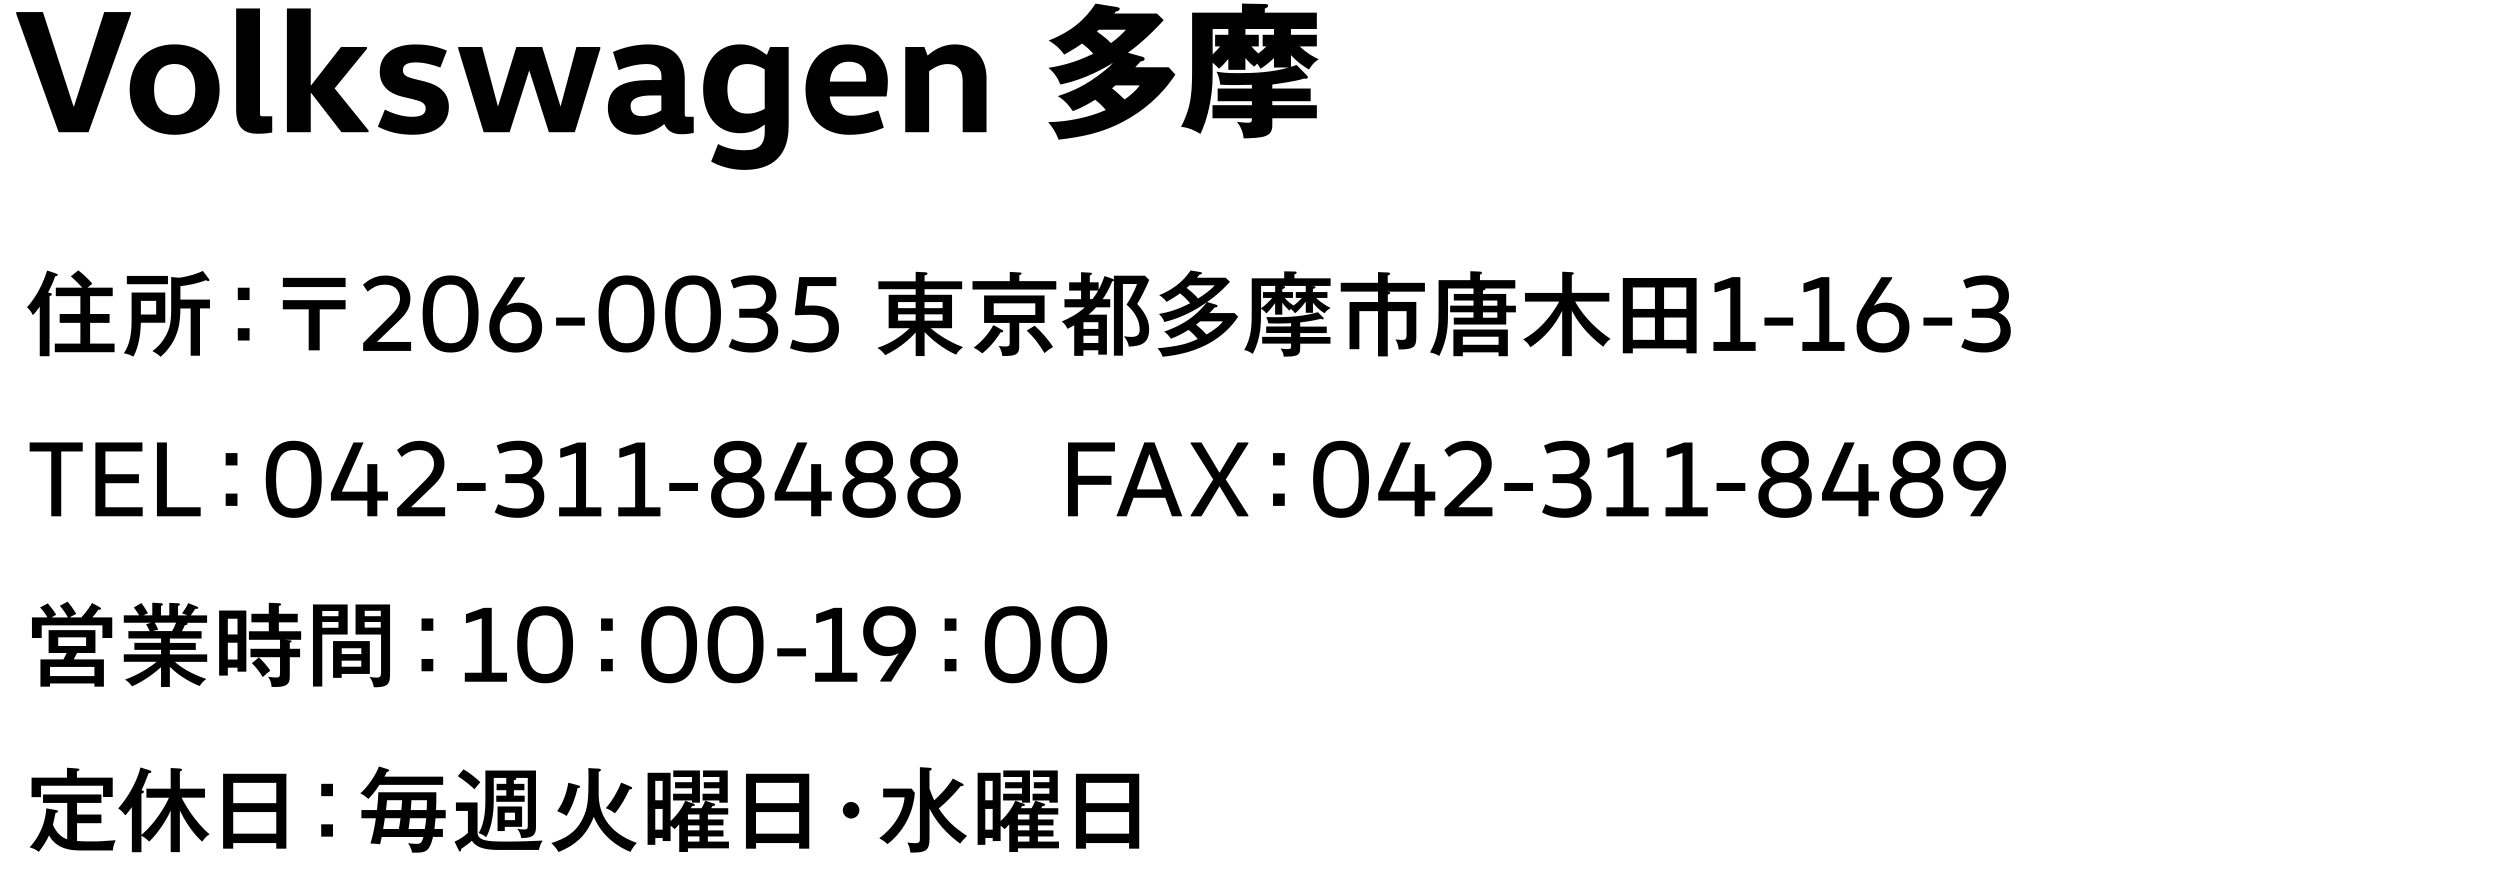 <?xml version="1.0" encoding="UTF-8"?>
<svg id="_レイヤー_1" data-name="レイヤー 1" xmlns="http://www.w3.org/2000/svg" viewBox="0 0 521.85 181.79">
  <defs>
    <style>
      .cls-1 {
        fill: none;
      }

      .cls-1, .cls-2 {
        stroke-width: 0px;
      }
    </style>
  </defs>
  <g>
    <path class="cls-2" d="M27.34,2.89l-8.86,24.71h-6.24L3.39,2.89v-.37h5.57l6.38,19.68h.11L21.76,2.52h5.57v.37Z"/>
    <path class="cls-2" d="M36.44,28.14c-6.09,0-9.37-4.28-9.37-9.44s3.28-9.44,9.37-9.44,9.41,4.28,9.41,9.44-3.21,9.44-9.41,9.44ZM36.44,24.04c2.62,0,4.32-1.77,4.32-5.34s-1.7-5.34-4.32-5.34-4.28,1.77-4.28,5.34,1.73,5.34,4.28,5.34Z"/>
    <path class="cls-2" d="M54.27,1.77v21.84c0,.55.04.66.59.66h1.96v3.39c-.77.15-1.88.26-2.95.26-3.39,0-4.58-1.66-4.58-5.2V1.77h4.98Z"/>
    <path class="cls-2" d="M64.87,19.38v8.22h-4.98V1.77h4.98v16.05h.07l6.24-8.01h5.42v.37l-6.75,8.27,7.08,8.78v.37h-5.65l-6.35-8.22h-.07Z"/>
    <path class="cls-2" d="M80.34,22.87c1.73.89,3.76,1.51,5.72,1.51s2.8-.59,2.8-1.73c0-1.07-.85-1.48-2.44-1.88l-2.32-.55c-2.47-.59-4.83-1.99-4.83-5.24,0-3.5,2.77-5.7,7.38-5.7,2.69,0,4.58.44,6.64,1.29l-1.37,3.53c-1.59-.59-3.39-1.07-5.13-1.07-1.88,0-2.69.55-2.69,1.62s.81,1.4,2.29,1.81l2.25.55c2.84.7,5.06,2.18,5.06,5.31,0,3.68-2.95,5.81-7.49,5.81-3.06,0-5.24-.62-7.34-1.69l1.48-3.57Z"/>
    <path class="cls-2" d="M125.3,10.18l-5.31,17.42h-5.42l-4.06-12.8h-.07l-4.06,12.8h-5.42l-5.31-17.42v-.37h4.98l3.28,12.33h.07l3.8-12.33h5.39l3.8,12.33h.07l3.28-12.33h4.98v.37Z"/>
    <path class="cls-2" d="M142.93,23.72c0,.55.04.66.59.66h1.29v3.38c-.78.15-1.51.26-2.58.26-1.92,0-2.92-.74-3.54-2.09h-.07c-1.18.99-3.54,2.21-5.72,2.21-3.99,0-6.01-2.35-6.01-5.59,0-3.95,2.51-5.83,8.78-5.83h2.4v-.81c0-2.21-1.96-2.54-3.03-2.54-1.96,0-4.17.51-5.9,1.29l-1.18-3.8c1.88-.85,4.58-1.59,7.34-1.59,5.13,0,7.64,2.62,7.64,7.19v7.26ZM136.17,19.92c-3.28,0-4.54.85-4.54,2.18,0,1.48.85,2.14,2.36,2.14,1.29,0,3.03-.48,4.06-1.22v-3.1h-1.88Z"/>
    <path class="cls-2" d="M164.61,26.45c0,5.99-3.36,9.02-9.19,9.02-2.92,0-5.24-.81-6.97-1.74l1.44-3.66c1.48.78,3.32,1.29,5.54,1.29,2.92,0,4.21-1.04,4.21-3.99v-1.33h-.07c-1.07.78-2.55,1.77-5.05,1.77-5.13,0-7.75-4.06-7.75-9.22s2.62-9.33,7.75-9.33c2.66,0,4.17,1.26,5.5,2.17h.07l.66-1.62h3.88v16.63ZM159.63,14.47c-1-.59-2.29-1.1-3.58-1.1-2.95,0-4.21,2.06-4.21,5.23s1.25,5.12,4.21,5.12c1.29,0,2.58-.44,3.58-.99v-8.25Z"/>
    <path class="cls-2" d="M173.21,20.13c.18,2.51,1.81,4.03,4.46,4.03,2.07,0,3.95-.48,5.68-1.11l1.14,3.58c-1.77.85-4.35,1.51-7.2,1.51-6.16,0-9.15-4.24-9.15-9.48s3.1-9.39,8.89-9.39,8.3,3.51,8.3,7.66c0,1.14-.15,2.57-.26,3.2h-11.88ZM180.78,17.04c.04-.18.04-.37.04-.55,0-1.99-.92-3.6-3.73-3.6-2.51,0-3.76,2.02-3.87,4.15h7.56Z"/>
    <path class="cls-2" d="M192.95,9.81l.66,1.75h.07c1.03-.92,2.88-2.29,5.68-2.29,4.17,0,6.57,2.84,6.57,7.12v11.21h-4.98v-10.69c0-2.32-1-3.54-3.17-3.54-1.7,0-3.06.92-3.84,1.5v12.73h-4.98V9.81h3.99Z"/>
    <path class="cls-2" d="M238.35,11.82c.24.06.57.15.57.45,0,.42-.45.51-.87.57-.54.63-.78.9-1.08,1.2h6.99l1.38,1.53c-2.76,4.23-6.6,7.59-11.07,9.93-4.71,2.43-8.88,3.12-13.29,3.66-.63-1.62-1.26-2.58-2.19-3.66,6.54-.15,10.98-2.07,12.03-2.55-.78-.93-1.47-1.53-2.19-2.13-2.64,1.62-3.96,2.1-4.71,2.37-.48-.75-1.44-2.13-3.12-3.12,2.88-.99,5.7-2.01,9.99-5.49.72-.57.96-.81,1.53-1.47-1.68,1.05-5.88,3.51-10.98,4.53-.54-1.38-1.26-2.43-2.49-3.48,2.04-.33,5.28-.93,9.36-2.94-.84-.9-1.11-1.2-2.34-2.13-1.02.75-2.46,1.59-3.72,2.31-.84-1.2-1.86-2.13-3.24-2.94,4.68-1.86,7.53-4.29,9.78-7.71l4.56.75c.12.03.48.09.48.36,0,.36-.57.51-.84.57-.12.15-.21.27-.3.39h8.91l1.41,1.38c-3.3,3.66-6.09,5.82-7.47,6.81l2.91.81ZM229.35,6.21c-.12.15-.27.27-.39.36,1.35.96,2.25,1.68,2.94,2.43,1.62-1.17,2.46-2.07,3.12-2.79h-5.67ZM232.84,17.82c-.21.21-.48.42-.72.6.24.18,1.47,1.2,2.61,2.34,1.2-.81,2.34-1.77,3.18-2.94h-5.07Z"/>
    <path class="cls-2" d="M259.97,14.58h-3.57v-2.28c-.9,1.08-1.02,1.2-1.95,2.04-.42-.45-.84-.84-1.32-1.26v.84c0,3,0,4.5-.51,7.41-.66,3.63-1.62,5.73-2.04,6.63-1.17-.72-2.67-1.41-4.05-1.47,2.31-4.53,2.31-7.44,2.31-13.17V2.64h10.41V.75l4.77.09c.6,0,.69.15.69.36,0,.27-.24.39-.69.6v.84h10.86v3.42h-5.4v1.2h5.4v2.43h-3.6c1.95,1.74,3,2.22,3.99,2.67-1.14.66-1.83,1.83-2.01,2.16-.69-.39-2.37-1.41-3.78-3.03v2.46c.42-.12.69-.21,1.17-.39l2.19,2.22c.09.09.15.24.15.33,0,.24-.15.33-.42.33-.09,0-.18,0-.33-.06-.81.27-1.89.6-6.66,1.26v.84h8.01v2.64h-8.01v.84h9.3v2.73h-9.3v1.5c0,2.49-2.04,2.58-5.97,2.7-.21-1.83-.9-2.76-1.41-3.45.78.09,1.77.18,2.25.18.81,0,.9-.27.87-.93h-8.22v-2.73h8.22v-.84h-7.14v-2.64h7.14v-.78c-1.26.03-2.55.06-3.63.06-1.41,0-1.95-.03-3-.09-.06-.93-.3-1.83-.75-2.7,1.11.15,1.95.3,4.41.3,3.6,0,7.2-.18,10.65-1.17h-3.06v-1.98c-1.08,1.05-2.07,1.74-2.79,2.22-.3-.48-.48-.75-.72-1.08-.15.18-.24.27-.6.66-.66-.51-1.17-.96-1.86-1.8v2.46ZM253.13,11.37c.81-.81.93-.96,1.56-1.68h-1.05v-2.43h2.76v-1.2h-3.27v5.31ZM261.23,9.69c.42.51.87.99,1.44,1.47.69-.54.96-.75,1.68-1.47h-.78v-2.43h2.37v-1.2h-5.97v1.2h2.79v2.43h-1.53Z"/>
  </g>
  <g>
    <path class="cls-2" d="M10.38,61.13c.31.08.44.12.44.33,0,.23-.21.27-.48.31v12.58h-2.04v-10.35c-.54.75-.94,1.31-1.44,1.79-.29-.61-.67-1.17-1.23-1.65.9-.96,2.88-3.44,4.21-7.66l1.96.65c.15.06.27.15.27.27,0,.15-.15.19-.56.29-.42,1.27-1,2.46-1.48,3.38l.35.08ZM23.53,60.05v1.77h-4.72v3.72h4.07v1.86h-4.07v4.32h5.11v1.8h-12.48v-1.8h5.34v-4.32h-4.32v-1.86h4.32v-3.72h-5.13v-1.77h5.53c-.75-.84-1.54-1.65-2.4-2.36l1.56-1.25c1.02.77,2.19,1.9,2.94,2.78-.35.27-.81.63-1.04.83h5.3Z"/>
    <path class="cls-2" d="M34.5,61.05v6.32h-5.09c-.06,1.31-.15,4.51-1.57,7.07-.69-.36-1.15-.54-1.98-.69,1.32-1.98,1.61-4.28,1.61-6.95v-5.74h7.03ZM35.06,57.6v1.73h-8.58v-1.73h8.58ZM29.41,62.8v2.86h3.19v-2.86h-3.19ZM41.74,74.26h-1.94v-9.87h-2.15c0,2.13-.04,6.55-4.13,10.1-.61-.59-.67-.61-1.71-1.21,1.23-.85,2.19-2.02,2.88-3.34.65-1.23,1.04-2.59,1.04-5.17v-6.95l1.52.15c.73,0,3.38-.56,5.09-1.42l1.29,1.71c.04.06.08.15.08.23,0,.12-.08.19-.21.19-.15,0-.33-.1-.5-.19-1.8.69-3.49,1.02-5.34,1.25v2.8h6.18v1.84h-2.09v9.87Z"/>
    <path class="cls-2" d="M52.1,62.63h-2.46v-2.57h2.46v2.57ZM52.1,71.08h-2.46v-2.57h2.46v2.57Z"/>
    <path class="cls-2" d="M72.14,58v1.92h-13.09v-1.92h13.09ZM72.14,62.65v1.92h-5.4v8.56h-2.3v-8.56h-5.4v-1.92h13.09Z"/>
    <path class="cls-2" d="M78.72,71.37h7.09v1.88h-10.01v-1.65l5.71-5.69c.26-.26.5-.52.75-.78.24-.26.45-.54.63-.83.18-.29.33-.59.44-.92.11-.33.17-.68.17-1.05,0-.82-.27-1.5-.8-2.06-.54-.56-1.29-.84-2.25-.84-.89,0-1.62.14-2.17.42-.56.28-1.07.62-1.54,1.03l-.97-1.45c.23-.2.49-.41.79-.63.3-.23.64-.43,1.02-.62.38-.19.8-.35,1.28-.48.48-.13,1.01-.19,1.6-.19.74,0,1.43.12,2.06.35.63.23,1.19.56,1.65.97.47.42.83.92,1.1,1.52s.4,1.26.4,1.98c0,.5-.06.96-.18,1.38-.12.42-.29.82-.51,1.19-.22.37-.48.73-.77,1.07-.29.34-.62.68-.99,1.03l-4.49,4.33v.05Z"/>
    <path class="cls-2" d="M99.9,65.54c0,1.24-.11,2.35-.33,3.34-.22.99-.56,1.83-1.03,2.53-.47.7-1.07,1.23-1.8,1.61-.73.38-1.62.57-2.66.57s-1.93-.19-2.67-.57c-.74-.38-1.35-.91-1.82-1.61-.48-.69-.82-1.54-1.04-2.53-.22-.99-.33-2.1-.33-3.34s.11-2.35.33-3.34c.22-.99.57-1.83,1.04-2.53.48-.7,1.08-1.23,1.82-1.61.74-.38,1.63-.57,2.67-.57s1.93.19,2.66.57c.73.38,1.33.91,1.8,1.61.47.69.81,1.54,1.03,2.53s.33,2.1.33,3.34ZM90.36,65.54c0,.95.06,1.81.18,2.57.12.76.32,1.4.61,1.92.29.52.67.92,1.14,1.2.48.28,1.07.42,1.78.42s1.3-.14,1.77-.42c.47-.28.85-.68,1.13-1.2.29-.52.49-1.16.6-1.92.11-.76.17-1.62.17-2.57s-.06-1.81-.17-2.57-.31-1.4-.6-1.93c-.29-.52-.67-.92-1.13-1.2-.47-.28-1.06-.42-1.77-.42s-1.3.14-1.78.42-.86.68-1.14,1.2c-.29.52-.49,1.16-.61,1.93s-.18,1.62-.18,2.57Z"/>
    <path class="cls-2" d="M109.58,58.07l-3.81,5.69.04.05c.21-.17.54-.31.97-.44.44-.13.91-.19,1.4-.19.74,0,1.42.12,2.03.37.61.25,1.14.6,1.57,1.04.44.45.78.99,1.02,1.62.24.63.36,1.34.36,2.11s-.12,1.43-.37,2.07c-.25.64-.61,1.2-1.08,1.68-.47.48-1.04.85-1.72,1.12-.68.27-1.46.41-2.33.41s-1.68-.14-2.36-.41c-.68-.27-1.26-.65-1.73-1.12s-.83-1.03-1.08-1.68c-.24-.64-.36-1.33-.36-2.07s.11-1.45.34-2.16.53-1.38.91-1.98l3.94-6.32h2.24v.23ZM111.03,68.31c0-1.04-.31-1.84-.92-2.39-.61-.55-1.42-.83-2.43-.83s-1.87.28-2.47.83c-.6.55-.91,1.35-.91,2.39s.3,1.82.91,2.44c.6.61,1.43.92,2.47.92s1.82-.31,2.43-.92.92-1.42.92-2.44Z"/>
    <path class="cls-2" d="M116.08,67.97v-1.68h6v1.68h-6Z"/>
    <path class="cls-2" d="M136.62,65.54c0,1.24-.11,2.35-.33,3.34-.22.99-.56,1.83-1.03,2.53-.47.7-1.07,1.23-1.8,1.61-.73.38-1.62.57-2.66.57s-1.93-.19-2.67-.57c-.74-.38-1.35-.91-1.82-1.61-.48-.69-.82-1.54-1.04-2.53-.22-.99-.33-2.1-.33-3.34s.11-2.35.33-3.34c.22-.99.57-1.83,1.04-2.53.48-.7,1.08-1.23,1.82-1.61.74-.38,1.63-.57,2.67-.57s1.93.19,2.66.57c.73.38,1.33.91,1.8,1.61.47.69.81,1.54,1.03,2.53s.33,2.1.33,3.34ZM127.08,65.54c0,.95.06,1.81.18,2.57.12.76.32,1.4.61,1.92.29.52.67.92,1.14,1.2.48.28,1.07.42,1.78.42s1.3-.14,1.77-.42c.47-.28.85-.68,1.13-1.2.29-.52.49-1.16.6-1.92.11-.76.17-1.62.17-2.57s-.06-1.81-.17-2.57-.31-1.4-.6-1.93c-.29-.52-.67-.92-1.13-1.2-.47-.28-1.06-.42-1.77-.42s-1.3.14-1.78.42-.86.68-1.14,1.2c-.29.52-.49,1.16-.61,1.93s-.18,1.62-.18,2.57Z"/>
    <path class="cls-2" d="M150.5,65.54c0,1.24-.11,2.35-.33,3.34-.22.99-.56,1.83-1.03,2.53-.47.7-1.07,1.23-1.8,1.61-.73.38-1.62.57-2.66.57s-1.93-.19-2.67-.57c-.74-.38-1.35-.91-1.82-1.61-.48-.69-.82-1.54-1.04-2.53-.22-.99-.33-2.1-.33-3.34s.11-2.35.33-3.34c.22-.99.57-1.83,1.04-2.53.48-.7,1.08-1.23,1.82-1.61.74-.38,1.63-.57,2.67-.57s1.93.19,2.66.57c.73.38,1.33.91,1.8,1.61.47.69.81,1.54,1.03,2.53s.33,2.1.33,3.34ZM140.96,65.54c0,.95.06,1.81.18,2.57.12.76.32,1.4.61,1.92.29.52.67.92,1.14,1.2.48.28,1.07.42,1.78.42s1.3-.14,1.77-.42c.47-.28.85-.68,1.13-1.2.29-.52.49-1.16.6-1.92.11-.76.17-1.62.17-2.57s-.06-1.81-.17-2.57-.31-1.4-.6-1.93c-.29-.52-.67-.92-1.13-1.2-.47-.28-1.06-.42-1.77-.42s-1.3.14-1.78.42-.86.68-1.14,1.2c-.29.52-.49,1.16-.61,1.93s-.18,1.62-.18,2.57Z"/>
    <path class="cls-2" d="M154.3,64.46h2.74c1.01,0,1.74-.25,2.19-.74.45-.49.67-1.08.67-1.78s-.24-1.29-.71-1.78c-.48-.49-1.19-.74-2.14-.74-.71,0-1.38.07-2,.2s-1.26.33-1.91.59l-.63-1.7c.29-.15.62-.29.99-.42.37-.13.75-.24,1.14-.33s.8-.16,1.21-.2c.42-.04.83-.07,1.24-.07,1.6,0,2.83.39,3.69,1.17.86.78,1.29,1.82,1.29,3.14,0,.42-.06.82-.19,1.19-.13.37-.29.7-.5,1s-.43.55-.69.77-.51.38-.77.49v.04c.74.29,1.35.76,1.82,1.42s.71,1.46.71,2.41c0,.68-.14,1.29-.41,1.83-.27.54-.65,1.01-1.14,1.41-.49.39-1.08.69-1.76.91-.68.21-1.42.32-2.22.32-1,0-1.91-.11-2.73-.32-.82-.21-1.52-.49-2.1-.84l.72-1.7c.66.33,1.33.57,1.98.71s1.36.21,2.1.21c.47,0,.91-.06,1.31-.17.41-.11.77-.28,1.08-.51s.55-.51.74-.84c.18-.33.27-.72.27-1.16,0-.36-.05-.71-.16-1.03-.11-.32-.29-.61-.55-.85-.26-.24-.61-.43-1.04-.57-.43-.14-.97-.2-1.62-.2h-2.61v-1.88Z"/>
    <path class="cls-2" d="M165.89,65.57l.95-7.73h7.73v1.88h-6.05l-.52,4.1c.21-.01.46-.03.74-.03.28,0,.56-.01.85-.01.82,0,1.57.09,2.25.27.69.18,1.27.46,1.76.85.48.39.86.88,1.13,1.48.27.6.41,1.33.41,2.17s-.15,1.56-.44,2.19c-.29.63-.7,1.15-1.22,1.57-.52.42-1.15.74-1.89.95-.74.21-1.55.32-2.42.32-.33,0-.69-.03-1.08-.08-.38-.05-.77-.12-1.16-.2-.38-.08-.75-.18-1.1-.28s-.66-.22-.93-.34l.54-1.81c1.22.53,2.46.79,3.71.79.57,0,1.1-.06,1.58-.17.48-.11.88-.29,1.21-.54s.59-.57.77-.96c.18-.39.27-.87.27-1.43,0-.94-.28-1.65-.85-2.13s-1.51-.72-2.82-.72c-.48,0-1.03.01-1.63.03-.6.02-1.13.05-1.59.08l-.2-.25Z"/>
    <path class="cls-2" d="M192.98,74.32h-1.84v-4.92c-2.21,2.4-4.38,3.76-6.37,4.74-.54-.71-.83-1.02-1.65-1.52,2.53-.81,4.84-2.25,6.76-4.11h-4.38v-6.97h5.64v-1.17h-7.79v-1.65h7.79v-1.98l2,.1c.19,0,.46.06.46.27,0,.25-.35.33-.61.38v1.23h7.85v1.65h-7.85v1.17h5.74v6.97h-4.47c.92.77,3.36,2.71,6.76,3.94-.75.65-1.15,1.02-1.44,1.59-1.55-.69-4.01-2.07-6.58-4.72v4.99ZM191.13,63.05h-3.67v1.27h3.67v-1.27ZM191.13,65.62h-3.67v1.31h3.67v-1.31ZM192.98,64.32h3.78v-1.27h-3.78v1.27ZM192.98,66.93h3.78v-1.31h-3.78v1.31Z"/>
    <path class="cls-2" d="M210.77,56.75l2.11.13c.12,0,.37.04.37.19,0,.21-.19.27-.48.35v1.27h7.72v1.74h-17.49v-1.74h7.78v-1.94ZM209.19,68.85c.12.06.23.19.23.29,0,.23-.23.23-.54.21-.38.61-1.63,2.65-3.84,4.42-.73-.59-1.02-.83-1.79-1.17,1.77-1.42,3.01-2.77,4.11-4.74l1.82,1ZM212.76,72.15c0,1.51-.25,2.28-3.55,2.15-.04-.52-.23-1.3-.73-2.09.52.08.94.12,1.42.12.69,0,.86-.19.86-.69v-4.23h-5.34v-5.74h12.63v5.74h-5.3v4.75ZM207.43,63.32v2.44h8.68v-2.44h-8.68ZM215.97,67.98c1.27,1.11,2.98,3.04,3.84,4.46-.81.48-1,.61-1.79,1.27-.86-1.52-2.27-3.42-3.72-4.69l1.67-1.04Z"/>
    <path class="cls-2" d="M232.52,58.6c-.1.08-.21.1-.35.12-.69,1.71-1.36,2.79-2,3.73h1.59v1.71h-2.96c-.44.52-1,1.04-1.56,1.52h3.82v8.35h-1.8v-.92h-3.11v1.17h-1.92v-6.39c-.73.42-1.04.58-1.4.75-.36-.73-.56-1.04-1.21-1.52,1.88-.81,3.32-1.61,4.82-2.96h-4.24v-1.71h3.46v-1.79h-2.48v-1.73h2.48v-2.11l1.92.1c.15,0,.35.04.35.21,0,.19-.21.29-.44.37v1.44h1.84v1.53c.33-.59.71-1.36,1.23-2.84l1.63.56c.1.04.29.12.33.21v-.85h6.45l.92.88c-.35.92-1.78,3.92-2.51,5.01,1.94,2.15,2.49,3.74,2.49,5.3,0,2.86-1.55,3.51-4.22,3.61-.19-.96-.48-1.42-1.06-2.17.33.06.84.15,1.5.15,1.29,0,1.81-.42,1.81-1.52,0-2.02-1.12-3.82-2.75-5.21.42-.65,1.48-2.3,2.19-4.32h-2.94v14.96h-1.88v-15.65ZM229.27,68.66v-1.4h-3.11v1.4h3.11ZM229.27,71.6v-1.52h-3.11v1.52h3.11ZM227.51,60.65v1.79h.52c.65-.81.96-1.36,1.19-1.79h-1.71Z"/>
    <path class="cls-2" d="M253.68,70.88c-3.88,2.57-7.99,3.28-11,3.59-.23-.69-.48-1.11-1.06-1.77,4.57-.44,6.18-.92,8.41-1.94-.52-.61-1.11-1.25-1.94-1.9-1.4.88-2.55,1.44-3.67,1.84-.33-.5-.88-1.11-1.4-1.48,5.36-1.84,7.68-4.59,8.93-6.16-2.23,1.59-5.24,3.26-8.93,4.17-.17-.59-.37-.94-1.09-1.69,1.94-.35,3.9-.9,6.49-2.25-.81-.94-1.34-1.46-2.13-2.05-.92.69-1.59,1.09-2.78,1.77-.21-.27-.63-.83-1.54-1.4,4.01-1.61,5.74-3.97,6.55-5.15l2.02.33c.17.02.38.1.38.23,0,.15-.33.27-.58.35-.12.17-.31.36-.5.61h6.01l.88.84c-.25.29-1.96,2.27-4.76,4.22l1.8.54c.08.02.38.12.38.29,0,.25-.27.27-.58.29-.27.31-.58.65-1.13,1.19h5.24l.77.75c-1.23,1.92-2.9,3.51-4.78,4.78ZM248.31,59.56c-.21.19-.37.33-.62.54.73.56,1.79,1.46,2.4,2.21,1.33-.85,2.61-1.75,3.46-2.75h-5.24ZM250.53,67.08c-.46.38-.65.52-.86.69.77.63,1.52,1.31,2.17,2.05.56-.33,2.59-1.5,3.44-2.75h-4.74Z"/>
    <path class="cls-2" d="M276.49,65.39c-1.29-.79-2.02-1.67-2.42-2.19v2.09h-1.5v-2.34c-.9,1.29-1.84,2.11-2.23,2.44-.38-.44-.42-.5-.88-.92-.15.17-.19.21-.33.37-.69-.67-1.08-1.09-1.46-1.67v2.52h-1.5v-2.42c-.21.29-.88,1.29-1.81,2.15-.21-.25-.5-.58-1.13-.98v.44c0,2.78,0,5.61-1.71,9-1.02-.69-1.46-.75-1.79-.79,1.56-2.9,1.56-4.95,1.56-8.6v-6.39h6.78v-1.46l2.15.04c.29,0,.44.06.44.23,0,.15-.13.25-.46.36v.83h7.55v1.59h-4.07l.52.04c.31.02.4.12.4.23,0,.23-.31.29-.54.31v.69h3.03v1.23h-2.36c.23.23,1.21,1.19,3.05,2.11-.56.27-.94.62-1.31,1.1ZM266.18,59.69h-2.94v4.67c1.06-.77,1.82-1.59,2.32-2.17h-1.92v-1.23h2.54v-1.27ZM271.4,71.71v1.04c0,1.63-1.04,1.67-3.42,1.71-.1-.88-.46-1.38-.69-1.71.83.12,1.33.12,1.46.12.73,0,.75-.17.75-.75v-.4h-6.03v-1.4h6.03v-.81h-5.2v-1.36h5.2v-.69c-.48.02-1.48.08-2.84.08-.86,0-1.42-.02-1.92-.04-.04-.42-.23-.96-.42-1.32.5.02,1.15.04,1.96.04,2.9,0,6.09-.21,8.81-1.06l1.09,1.08c.08.08.12.19.12.27,0,.1-.12.17-.21.17-.08,0-.21-.06-.37-.13-1.54.36-2.53.54-4.32.75v.87h5.55v1.36h-5.55v.81h6.32v1.4h-6.32ZM272.57,59.69h-4.93c.54.06.61.08.61.27,0,.23-.38.33-.58.37v.63h2.23v1.23h-1.73c.52.6,1.19,1.17,1.86,1.59.75-.58.94-.73,1.73-1.59h-1.27v-1.23h2.07v-1.27Z"/>
    <path class="cls-2" d="M288.62,60.84l1.11.06c.19.02.44.04.44.25,0,.23-.31.31-.48.35v1.52h5.95v7.28c0,2.05-.4,2.67-3.67,2.65-.13-1.04-.35-1.5-.67-2.11.71.12,1.25.12,1.29.12.77,0,1.02-.13,1.02-1.09v-4.93h-3.92v9.45h-2.04v-9.45h-3.9v7.95h-2.05v-9.85h5.95v-2.17h-7.78v-1.84h7.78v-2.23l2.07.08c.19,0,.44.06.44.27,0,.23-.31.31-.48.35v1.54h7.76v1.84h-8.83Z"/>
    <path class="cls-2" d="M309.55,61.36h4.86v2.46h2.02v1.38h-2.02v2.55h-10.94v-1.44h4.11v-1.12h-4.88v-1.38h4.88v-1.08h-4.11v-1.38h4.11v-1.13h-5.32v4.93c0,2.44,0,5.55-1.84,9.16-.73-.46-1.08-.54-1.92-.73,1.79-3.26,1.79-5.51,1.79-8.74v-6.37h6.62v-1.86l1.9.08c.33.02.54.04.54.25s-.29.34-.42.4v1.13h7.37v1.75h-6.26s.04.06.04.1c0,.23-.38.29-.52.31v.73ZM305.36,73.55v.81h-1.98v-5.58h11.37v5.58h-1.94v-.81h-7.45ZM312.81,71.98v-1.69h-7.45v1.69h7.45ZM309.55,63.82h3v-1.08h-3v1.08ZM309.55,66.32h3v-1.12h-3v1.12Z"/>
    <path class="cls-2" d="M328.09,74.34h-2v-9.45c-1.5,3.09-3.78,5.72-6.64,7.6-.42-.75-.79-1.13-1.52-1.65,3.11-1.59,5.82-4.7,7.55-7.89h-7.16v-1.8h7.78v-4.43l1.96.1c.27.02.46.08.46.27,0,.12-.19.23-.42.33v3.72h7.83v1.8h-7.14c1.94,3.53,5.03,6.24,7.41,7.81-.59.37-.83.65-1.55,1.63-3.76-2.92-5.53-5.55-6.55-7.55v9.49Z"/>
    <path class="cls-2" d="M340.84,72.73v1.02h-2.09v-15.72h15.4v15.72h-2.13v-1.02h-11.17ZM345.45,64.49v-4.49h-4.61v4.49h4.61ZM345.45,70.94v-4.67h-4.61v4.67h4.61ZM352.01,64.49v-4.49h-4.65v4.49h4.65ZM347.37,66.28v4.67h4.65v-4.67h-4.65Z"/>
    <path class="cls-2" d="M357.89,60.99v-1.83l3.67-1.31h1.72v13.53h3.19v1.88h-8.81v-1.88h3.53v-11.33h-.04l-2.97.95h-.29Z"/>
    <path class="cls-2" d="M368.31,67.97v-1.68h6v1.68h-6Z"/>
    <path class="cls-2" d="M376.46,60.99v-1.83l3.67-1.31h1.72v13.53h3.19v1.88h-8.81v-1.88h3.53v-11.33h-.04l-2.97.95h-.29Z"/>
    <path class="cls-2" d="M395,58.07l-3.81,5.69.04.05c.21-.17.54-.31.97-.44.44-.13.91-.19,1.4-.19.74,0,1.42.12,2.03.37.61.25,1.14.6,1.57,1.04.44.45.78.99,1.02,1.62.24.63.36,1.34.36,2.11s-.12,1.43-.37,2.07c-.25.64-.61,1.2-1.08,1.68-.47.48-1.04.85-1.72,1.12-.68.27-1.46.41-2.33.41s-1.68-.14-2.36-.41c-.68-.27-1.26-.65-1.73-1.12s-.83-1.03-1.08-1.68c-.24-.64-.36-1.33-.36-2.07s.11-1.45.34-2.16.53-1.38.91-1.98l3.94-6.32h2.24v.23ZM396.45,68.31c0-1.04-.31-1.84-.92-2.39-.61-.55-1.42-.83-2.43-.83s-1.87.28-2.47.83c-.6.55-.91,1.35-.91,2.39s.3,1.82.91,2.44c.6.61,1.43.92,2.47.92s1.82-.31,2.43-.92.92-1.42.92-2.44Z"/>
    <path class="cls-2" d="M401.5,67.97v-1.68h6v1.68h-6Z"/>
    <path class="cls-2" d="M411.59,64.46h2.74c1.01,0,1.74-.25,2.19-.74.45-.49.67-1.08.67-1.78s-.24-1.29-.71-1.78c-.48-.49-1.19-.74-2.14-.74-.71,0-1.38.07-2,.2s-1.26.33-1.91.59l-.63-1.7c.29-.15.62-.29.99-.42.37-.13.75-.24,1.14-.33s.8-.16,1.21-.2c.42-.04.83-.07,1.24-.07,1.6,0,2.83.39,3.69,1.17.86.78,1.29,1.82,1.29,3.14,0,.42-.06.82-.19,1.19-.13.37-.29.7-.5,1s-.43.55-.69.77-.51.38-.77.49v.04c.74.29,1.35.76,1.82,1.42s.71,1.46.71,2.41c0,.68-.14,1.29-.41,1.83-.27.54-.65,1.01-1.14,1.41-.49.39-1.08.69-1.76.91-.68.21-1.42.32-2.22.32-1,0-1.91-.11-2.73-.32-.82-.21-1.52-.49-2.1-.84l.72-1.7c.66.33,1.33.57,1.98.71s1.36.21,2.1.21c.47,0,.91-.06,1.31-.17.41-.11.77-.28,1.08-.51s.55-.51.74-.84c.18-.33.27-.72.27-1.16,0-.36-.05-.71-.16-1.03-.11-.32-.29-.61-.55-.85-.26-.24-.61-.43-1.04-.57-.43-.14-.97-.2-1.62-.2h-2.61v-1.88Z"/>
    <path class="cls-2" d="M17.27,92.36v1.88h-4.49v13.53h-2.08v-13.53h-4.51v-1.88h11.08Z"/>
    <path class="cls-2" d="M29.73,92.36v1.88h-7.73v4.74h7v1.88h-7v5.03h7.79v1.88h-9.88v-15.41h9.81Z"/>
    <path class="cls-2" d="M34.84,92.36v13.53h7.05v1.88h-9.13v-15.41h2.08Z"/>
    <path class="cls-2" d="M49.57,97.15h-2.46v-2.57h2.46v2.57ZM49.57,105.6h-2.46v-2.57h2.46v2.57Z"/>
    <path class="cls-2" d="M67.16,100.06c0,1.24-.11,2.35-.33,3.34-.22.99-.56,1.83-1.03,2.53-.47.7-1.07,1.23-1.8,1.61-.73.38-1.62.57-2.66.57s-1.93-.19-2.67-.57c-.74-.38-1.35-.91-1.82-1.61-.48-.69-.82-1.54-1.04-2.53-.22-.99-.33-2.1-.33-3.34s.11-2.35.33-3.34c.22-.99.57-1.83,1.04-2.53.48-.7,1.08-1.23,1.82-1.61.74-.38,1.63-.57,2.67-.57s1.93.19,2.66.57c.73.38,1.33.91,1.8,1.61.47.69.81,1.54,1.03,2.53s.33,2.1.33,3.34ZM57.62,100.06c0,.95.06,1.81.18,2.57.12.76.32,1.4.61,1.92.29.52.67.92,1.14,1.2.48.28,1.07.42,1.78.42s1.3-.14,1.77-.42c.47-.28.85-.68,1.13-1.2.29-.52.49-1.16.6-1.92.11-.76.17-1.62.17-2.57s-.06-1.81-.17-2.57-.31-1.4-.6-1.93c-.29-.52-.67-.92-1.13-1.2-.47-.28-1.06-.42-1.77-.42s-1.3.14-1.78.42-.86.68-1.14,1.2c-.29.52-.49,1.16-.61,1.93s-.18,1.62-.18,2.57Z"/>
    <path class="cls-2" d="M76.68,96.89h2.08v5.73h2.22v1.88h-2.22v3.26h-2.08v-3.26h-7.61v-1.58l4.71-10.56h2.11l-4.51,10.22v.05h5.3v-5.73Z"/>
    <path class="cls-2" d="M85.82,105.88h7.09v1.88h-10.01v-1.65l5.71-5.69c.26-.26.5-.52.75-.78.24-.26.45-.54.63-.83.18-.29.33-.59.44-.92.11-.33.17-.68.17-1.05,0-.82-.27-1.5-.8-2.06-.54-.56-1.29-.84-2.25-.84-.89,0-1.62.14-2.17.42-.56.28-1.07.62-1.54,1.03l-.97-1.45c.23-.2.49-.41.79-.63.3-.23.64-.43,1.02-.62.38-.19.8-.35,1.28-.48.48-.13,1.01-.19,1.6-.19.74,0,1.43.12,2.06.35.63.23,1.19.56,1.65.97.47.42.83.92,1.1,1.52s.4,1.26.4,1.98c0,.5-.06.96-.18,1.38-.12.42-.29.82-.51,1.19-.22.37-.48.73-.77,1.07-.29.34-.62.68-.99,1.03l-4.49,4.33v.05Z"/>
    <path class="cls-2" d="M95.38,102.49v-1.68h6v1.68h-6Z"/>
    <path class="cls-2" d="M105.47,98.97h2.74c1.01,0,1.74-.25,2.19-.74.45-.49.67-1.08.67-1.78s-.24-1.29-.71-1.78c-.48-.49-1.19-.74-2.14-.74-.71,0-1.38.07-2,.2s-1.26.33-1.91.59l-.63-1.7c.29-.15.62-.29.99-.42.37-.13.75-.24,1.14-.33s.8-.16,1.21-.2c.42-.04.83-.07,1.24-.07,1.6,0,2.83.39,3.69,1.17.86.78,1.29,1.82,1.29,3.14,0,.42-.06.82-.19,1.19-.13.37-.29.7-.5,1s-.43.55-.69.77-.51.38-.77.49v.04c.74.29,1.35.76,1.82,1.42s.71,1.46.71,2.41c0,.68-.14,1.29-.41,1.83-.27.54-.65,1.01-1.14,1.41-.49.39-1.08.69-1.76.91-.68.21-1.42.32-2.22.32-1,0-1.91-.11-2.73-.32-.82-.21-1.52-.49-2.1-.84l.72-1.7c.66.33,1.33.57,1.98.71s1.36.21,2.1.21c.47,0,.91-.06,1.31-.17.41-.11.77-.28,1.08-.51s.55-.51.74-.84c.18-.33.27-.72.27-1.16,0-.36-.05-.71-.16-1.03-.11-.32-.29-.61-.55-.85-.26-.24-.61-.43-1.04-.57-.43-.14-.97-.2-1.62-.2h-2.61v-1.88Z"/>
    <path class="cls-2" d="M116.94,95.51v-1.83l3.67-1.31h1.72v13.53h3.19v1.88h-8.81v-1.88h3.53v-11.33h-.04l-2.97.95h-.29Z"/>
    <path class="cls-2" d="M129.28,95.51v-1.83l3.67-1.31h1.72v13.53h3.19v1.88h-8.81v-1.88h3.53v-11.33h-.04l-2.97.95h-.29Z"/>
    <path class="cls-2" d="M139.7,102.49v-1.68h6v1.68h-6Z"/>
    <path class="cls-2" d="M154,92.02c.86,0,1.6.11,2.23.33s1.14.52,1.55.91.71.84.91,1.37c.2.53.29,1.09.29,1.7,0,.89-.21,1.6-.62,2.13-.42.53-.87.92-1.37,1.18v.05c.74.33,1.36.83,1.85,1.48.49.66.74,1.45.74,2.37,0,.67-.12,1.28-.35,1.83-.23.56-.58,1.04-1.04,1.45s-1.04.72-1.74.95c-.7.23-1.51.34-2.44.34s-1.75-.11-2.45-.34c-.69-.23-1.28-.54-1.74-.95-.47-.41-.82-.89-1.05-1.45s-.35-1.17-.35-1.83c0-.92.25-1.71.75-2.37.5-.66,1.12-1.15,1.86-1.48v-.05c-.26-.13-.5-.3-.74-.49-.23-.19-.45-.42-.65-.69-.2-.27-.35-.58-.46-.93-.11-.35-.17-.75-.17-1.2,0-.6.1-1.17.29-1.7.2-.53.5-.99.91-1.37.41-.38.93-.69,1.56-.91s1.38-.33,2.24-.33ZM154,106.18c1.18,0,2.04-.26,2.59-.77.55-.51.83-1.18.83-1.99s-.28-1.48-.83-1.99c-.55-.51-1.42-.77-2.59-.77s-2.1.26-2.64.77c-.54.51-.8,1.18-.8,1.99s.28,1.48.84,1.99c.56.51,1.43.77,2.61.77ZM154,98.77c.94,0,1.64-.21,2.12-.62s.71-1.01.71-1.78-.24-1.37-.71-1.79-1.18-.63-2.12-.63-1.67.21-2.14.63c-.48.42-.71,1.02-.71,1.79s.24,1.36.71,1.78c.48.42,1.19.62,2.14.62Z"/>
    <path class="cls-2" d="M169.32,96.89h2.08v5.73h2.22v1.88h-2.22v3.26h-2.08v-3.26h-7.61v-1.58l4.71-10.56h2.11l-4.51,10.22v.05h5.3v-5.73Z"/>
    <path class="cls-2" d="M181.44,92.02c.86,0,1.6.11,2.23.33s1.14.52,1.55.91.71.84.91,1.37c.2.53.29,1.09.29,1.7,0,.89-.21,1.6-.62,2.13-.42.53-.87.92-1.37,1.18v.05c.74.33,1.36.83,1.85,1.48.49.66.74,1.45.74,2.37,0,.67-.12,1.28-.35,1.83-.23.56-.58,1.04-1.04,1.45s-1.04.72-1.74.95c-.7.23-1.51.34-2.44.34s-1.75-.11-2.45-.34c-.69-.23-1.28-.54-1.74-.95-.47-.41-.82-.89-1.05-1.45s-.35-1.17-.35-1.83c0-.92.25-1.71.75-2.37.5-.66,1.12-1.15,1.86-1.48v-.05c-.26-.13-.5-.3-.74-.49-.23-.19-.45-.42-.65-.69-.2-.27-.35-.58-.46-.93-.11-.35-.17-.75-.17-1.2,0-.6.1-1.17.29-1.7.2-.53.5-.99.91-1.37.41-.38.93-.69,1.56-.91s1.38-.33,2.24-.33ZM181.44,106.18c1.18,0,2.04-.26,2.59-.77.55-.51.83-1.18.83-1.99s-.28-1.48-.83-1.99c-.55-.51-1.42-.77-2.59-.77s-2.1.26-2.64.77c-.54.51-.8,1.18-.8,1.99s.28,1.48.84,1.99c.56.51,1.43.77,2.61.77ZM181.44,98.77c.94,0,1.64-.21,2.12-.62s.71-1.01.71-1.78-.24-1.37-.71-1.79-1.18-.63-2.12-.63-1.67.21-2.14.63c-.48.42-.71,1.02-.71,1.79s.24,1.36.71,1.78c.48.42,1.19.62,2.14.62Z"/>
    <path class="cls-2" d="M194.98,92.02c.86,0,1.6.11,2.23.33s1.14.52,1.55.91.71.84.91,1.37c.2.53.29,1.09.29,1.7,0,.89-.21,1.6-.62,2.13-.42.53-.87.92-1.37,1.18v.05c.74.33,1.36.83,1.85,1.48.49.66.74,1.45.74,2.37,0,.67-.12,1.28-.35,1.83-.23.56-.58,1.04-1.04,1.45s-1.04.72-1.74.95c-.7.23-1.51.34-2.44.34s-1.75-.11-2.45-.34c-.69-.23-1.28-.54-1.74-.95-.47-.41-.82-.89-1.05-1.45s-.35-1.17-.35-1.83c0-.92.25-1.71.75-2.37.5-.66,1.12-1.15,1.86-1.48v-.05c-.26-.13-.5-.3-.74-.49-.23-.19-.45-.42-.65-.69-.2-.27-.35-.58-.46-.93-.11-.35-.17-.75-.17-1.2,0-.6.1-1.17.29-1.7.2-.53.5-.99.91-1.37.41-.38.93-.69,1.56-.91s1.38-.33,2.24-.33ZM194.98,106.18c1.18,0,2.04-.26,2.59-.77.55-.51.83-1.18.83-1.99s-.28-1.48-.83-1.99c-.55-.51-1.42-.77-2.59-.77s-2.1.26-2.64.77c-.54.51-.8,1.18-.8,1.99s.28,1.48.84,1.99c.56.51,1.43.77,2.61.77ZM194.98,98.77c.94,0,1.64-.21,2.12-.62s.71-1.01.71-1.78-.24-1.37-.71-1.79-1.18-.63-2.12-.63-1.67.21-2.14.63c-.48.42-.71,1.02-.71,1.79s.24,1.36.71,1.78c.48.42,1.19.62,2.14.62Z"/>
    <path class="cls-2" d="M232.74,92.36v1.88h-7.73v5.08h7v1.88h-7v6.57h-2.08v-15.41h9.81Z"/>
    <path class="cls-2" d="M246.81,107.76h-2.18l-1.38-3.85h-6.64l-1.41,3.85h-2.15l5.82-15.41h2.11l5.82,15.41ZM239.9,94.81l-2.61,7.34h5.26l-2.61-7.34h-.04Z"/>
    <path class="cls-2" d="M250.79,92.36l3.74,6.28h.05l3.76-6.28h2.24v.23l-4.71,7.48,4.71,7.48v.23h-2.24l-3.76-6.25h-.05l-3.74,6.25h-2.24v-.23l4.69-7.48-4.69-7.48v-.23h2.24Z"/>
    <path class="cls-2" d="M268.19,97.15h-2.46v-2.57h2.46v2.57ZM268.19,105.6h-2.46v-2.57h2.46v2.57Z"/>
    <path class="cls-2" d="M285.78,100.06c0,1.24-.11,2.35-.33,3.34-.22.99-.56,1.83-1.03,2.53-.47.7-1.07,1.23-1.8,1.61-.73.38-1.62.57-2.66.57s-1.93-.19-2.67-.57c-.74-.38-1.35-.91-1.82-1.61-.48-.69-.82-1.54-1.04-2.53-.22-.99-.33-2.1-.33-3.34s.11-2.35.33-3.34c.22-.99.57-1.83,1.04-2.53.48-.7,1.08-1.23,1.82-1.61.74-.38,1.63-.57,2.67-.57s1.93.19,2.66.57c.73.38,1.33.91,1.8,1.61.47.69.81,1.54,1.03,2.53s.33,2.1.33,3.34ZM276.24,100.06c0,.95.06,1.81.18,2.57.12.76.32,1.4.61,1.92.29.52.67.92,1.14,1.2.48.28,1.07.42,1.78.42s1.3-.14,1.77-.42c.47-.28.85-.68,1.13-1.2.29-.52.49-1.16.6-1.92.11-.76.17-1.62.17-2.57s-.06-1.81-.17-2.57-.31-1.4-.6-1.93c-.29-.52-.67-.92-1.13-1.2-.47-.28-1.06-.42-1.77-.42s-1.3.14-1.78.42-.86.68-1.14,1.2c-.29.52-.49,1.16-.61,1.93s-.18,1.62-.18,2.57Z"/>
    <path class="cls-2" d="M295.3,96.89h2.08v5.73h2.22v1.88h-2.22v3.26h-2.08v-3.26h-7.61v-1.58l4.71-10.56h2.11l-4.51,10.22v.05h5.3v-5.73Z"/>
    <path class="cls-2" d="M304.44,105.88h7.09v1.88h-10.01v-1.65l5.71-5.69c.26-.26.5-.52.75-.78.24-.26.45-.54.63-.83.18-.29.33-.59.44-.92.11-.33.17-.68.17-1.05,0-.82-.27-1.5-.8-2.06-.54-.56-1.29-.84-2.25-.84-.89,0-1.62.14-2.17.42-.56.28-1.07.62-1.54,1.03l-.97-1.45c.23-.2.49-.41.79-.63.3-.23.64-.43,1.02-.62.38-.19.8-.35,1.28-.48.48-.13,1.01-.19,1.6-.19.74,0,1.43.12,2.06.35.63.23,1.19.56,1.65.97.47.42.83.92,1.1,1.52s.4,1.26.4,1.98c0,.5-.06.96-.18,1.38-.12.42-.29.82-.51,1.19-.22.37-.48.73-.77,1.07-.29.34-.62.68-.99,1.03l-4.49,4.33v.05Z"/>
    <path class="cls-2" d="M314,102.49v-1.68h6v1.68h-6Z"/>
    <path class="cls-2" d="M324.09,98.97h2.74c1.01,0,1.74-.25,2.19-.74.45-.49.67-1.08.67-1.78s-.24-1.29-.71-1.78c-.48-.49-1.19-.74-2.14-.74-.71,0-1.38.07-2,.2s-1.26.33-1.91.59l-.63-1.7c.29-.15.62-.29.99-.42.37-.13.75-.24,1.14-.33s.8-.16,1.21-.2c.42-.04.83-.07,1.24-.07,1.6,0,2.83.39,3.69,1.17.86.78,1.29,1.82,1.29,3.14,0,.42-.06.82-.19,1.19-.13.37-.29.7-.5,1s-.43.55-.69.77-.51.38-.77.49v.04c.74.29,1.35.76,1.82,1.42s.71,1.46.71,2.41c0,.68-.14,1.29-.41,1.83-.27.54-.65,1.01-1.14,1.41-.49.39-1.08.69-1.76.91-.68.21-1.42.32-2.22.32-1,0-1.91-.11-2.73-.32-.82-.21-1.52-.49-2.1-.84l.72-1.7c.66.33,1.33.57,1.98.71s1.36.21,2.1.21c.47,0,.91-.06,1.31-.17.41-.11.77-.28,1.08-.51s.55-.51.74-.84c.18-.33.27-.72.27-1.16,0-.36-.05-.71-.16-1.03-.11-.32-.29-.61-.55-.85-.26-.24-.61-.43-1.04-.57-.43-.14-.97-.2-1.62-.2h-2.61v-1.88Z"/>
    <path class="cls-2" d="M335.56,95.51v-1.83l3.67-1.31h1.72v13.53h3.19v1.88h-8.81v-1.88h3.53v-11.33h-.04l-2.97.95h-.29Z"/>
    <path class="cls-2" d="M347.9,95.51v-1.83l3.67-1.31h1.72v13.53h3.19v1.88h-8.81v-1.88h3.53v-11.33h-.04l-2.97.95h-.29Z"/>
    <path class="cls-2" d="M358.32,102.49v-1.68h6v1.68h-6Z"/>
    <path class="cls-2" d="M372.62,92.02c.86,0,1.6.11,2.23.33s1.14.52,1.55.91.71.84.91,1.37c.2.53.29,1.09.29,1.7,0,.89-.21,1.6-.62,2.13-.42.53-.87.92-1.37,1.18v.05c.74.33,1.36.83,1.85,1.48.49.66.74,1.45.74,2.37,0,.67-.12,1.28-.35,1.83-.23.56-.58,1.04-1.04,1.45s-1.04.72-1.74.95c-.7.23-1.51.34-2.44.34s-1.75-.11-2.45-.34c-.69-.23-1.28-.54-1.74-.95-.47-.41-.82-.89-1.05-1.45s-.35-1.17-.35-1.83c0-.92.25-1.71.75-2.37.5-.66,1.12-1.15,1.86-1.48v-.05c-.26-.13-.5-.3-.74-.49-.23-.19-.45-.42-.65-.69-.2-.27-.35-.58-.46-.93-.11-.35-.17-.75-.17-1.2,0-.6.1-1.17.29-1.7.2-.53.5-.99.91-1.37.41-.38.93-.69,1.56-.91s1.38-.33,2.24-.33ZM372.62,106.18c1.18,0,2.04-.26,2.59-.77.55-.51.83-1.18.83-1.99s-.28-1.48-.83-1.99c-.55-.51-1.42-.77-2.59-.77s-2.1.26-2.64.77c-.54.51-.8,1.18-.8,1.99s.28,1.48.84,1.99c.56.51,1.43.77,2.61.77ZM372.62,98.77c.94,0,1.64-.21,2.12-.62s.71-1.01.71-1.78-.24-1.37-.71-1.79-1.18-.63-2.12-.63-1.67.21-2.14.63c-.48.42-.71,1.02-.71,1.79s.24,1.36.71,1.78c.48.42,1.19.62,2.14.62Z"/>
    <path class="cls-2" d="M387.94,96.89h2.08v5.73h2.22v1.88h-2.22v3.26h-2.08v-3.26h-7.61v-1.58l4.71-10.56h2.11l-4.51,10.22v.05h5.3v-5.73Z"/>
    <path class="cls-2" d="M400.06,92.02c.86,0,1.6.11,2.23.33s1.14.52,1.55.91.71.84.91,1.37c.2.53.29,1.09.29,1.7,0,.89-.21,1.6-.62,2.13-.42.53-.87.92-1.37,1.18v.05c.74.33,1.36.83,1.85,1.48.49.66.74,1.45.74,2.37,0,.67-.12,1.28-.35,1.83-.23.56-.58,1.04-1.04,1.45s-1.04.72-1.74.95c-.7.23-1.51.34-2.44.34s-1.75-.11-2.45-.34c-.69-.23-1.28-.54-1.74-.95-.47-.41-.82-.89-1.05-1.45s-.35-1.17-.35-1.83c0-.92.25-1.71.75-2.37.5-.66,1.12-1.15,1.86-1.48v-.05c-.26-.13-.5-.3-.74-.49-.23-.19-.45-.42-.65-.69-.2-.27-.35-.58-.46-.93-.11-.35-.17-.75-.17-1.2,0-.6.1-1.17.29-1.7.2-.53.5-.99.91-1.37.41-.38.93-.69,1.56-.91s1.38-.33,2.24-.33ZM400.06,106.18c1.18,0,2.04-.26,2.59-.77.55-.51.83-1.18.83-1.99s-.28-1.48-.83-1.99c-.55-.51-1.42-.77-2.59-.77s-2.1.26-2.64.77c-.54.51-.8,1.18-.8,1.99s.28,1.48.84,1.99c.56.51,1.43.77,2.61.77ZM400.06,98.77c.94,0,1.64-.21,2.12-.62s.71-1.01.71-1.78-.24-1.37-.71-1.79-1.18-.63-2.12-.63-1.67.21-2.14.63c-.48.42-.71,1.02-.71,1.79s.24,1.36.71,1.78c.48.42,1.19.62,2.14.62Z"/>
    <path class="cls-2" d="M411.3,107.54l3.81-5.69-.04-.04c-.21.17-.54.31-.97.44-.44.13-.91.19-1.41.19-.74,0-1.42-.12-2.03-.37s-1.14-.6-1.57-1.04c-.44-.45-.78-.99-1.02-1.62-.24-.63-.36-1.34-.36-2.11s.12-1.43.37-2.07c.25-.64.61-1.2,1.08-1.68.47-.48,1.04-.85,1.72-1.12s1.46-.41,2.33-.41,1.66.14,2.34.41,1.27.65,1.75,1.12c.48.48.83,1.04,1.08,1.68.24.64.36,1.33.36,2.07s-.11,1.45-.34,2.17c-.23.73-.53,1.38-.91,1.97l-3.94,6.32h-2.24v-.23ZM409.85,97.3c0,1.04.31,1.84.92,2.39.61.55,1.42.83,2.44.83s1.87-.28,2.47-.83c.6-.55.91-1.35.91-2.39s-.3-1.82-.91-2.44c-.6-.61-1.43-.92-2.47-.92s-1.82.31-2.44.92-.92,1.42-.92,2.44Z"/>
    <path class="cls-2" d="M14.18,128.88c-.31-.59-1.02-1.69-1.69-2.42l1.61-.88c.48.58,1.34,1.69,1.82,2.57-.96.46-1.13.58-1.36.73h2.44c1.29-1.44,1.86-2.42,2.21-3.01l1.63.88c.06.04.25.13.25.29,0,.19-.1.21-.58.25-.54.79-.79,1.08-1.25,1.59h4.17v4.3h-2.05v-2.65h-12.67v2.65h-2.04v-4.3h3.24c-.25-.48-1-1.54-1.54-2.09l1.61-.84c.44.5,1.34,1.67,1.75,2.36-.52.29-.56.33-.96.58h3.4ZM21.69,137.64v5.7h-1.98v-.67h-9.27v.67h-2v-5.7h4.8c.06-.08.58-1.1.69-1.33h-3.78v-4.78h9.77v4.78h-3.84c-.29.6-.46.92-.69,1.33h6.3ZM19.71,141.12v-1.9h-9.27v1.9h9.27ZM12.15,133.03v1.81h5.82v-1.81h-5.82Z"/>
    <path class="cls-2" d="M35.45,143.4h-1.84v-4.13c-1.96,1.8-4.57,3.4-6.05,3.99-.69-.9-1.09-1.15-1.46-1.4,2.76-.98,5.28-2.61,6.61-3.72h-6.87v-1.55h7.78v-.94h-5.57v-1.46h5.57v-.92h-6.82v-1.53h4.45c-.08-.15-.34-.81-.77-1.42l1.06-.33h-5.7v-1.55h3.21c-.44-.75-.86-1.31-1.11-1.63l1.57-.94c.4.56.96,1.36,1.38,2.17-.13.04-.54.17-.94.4h1.84v-2.63l1.82.1c.17,0,.38.04.38.25,0,.19-.15.25-.38.33v1.96h1.73v-2.61l1.82.08c.17,0,.4.06.4.23,0,.19-.27.31-.4.36v1.94h1.94c-.38-.19-.69-.29-1.11-.4.77-1.11,1-1.44,1.29-2.15l1.92.75c.1.04.17.13.17.21,0,.23-.21.27-.6.21-.31.46-.58.88-.96,1.38h3.42v1.55h-4.19c.08.06.12.12.12.19,0,.12-.1.29-.56.29-.19.42-.44.92-.61,1.27h4.09v1.53h-6.62v.92h5.41v1.46h-5.41v.94h7.79v1.55h-6.76c1.29,1.15,3.36,2.5,6.57,3.57-.83.65-1.09,1-1.34,1.48-1.5-.52-4.34-2.04-6.26-4.01v4.22ZM32.3,129.98c.29.5.56,1,.71,1.48-.17.02-.61.12-1.15.27h4.07c.31-.54.59-1.13.83-1.75h-4.45Z"/>
    <path class="cls-2" d="M51.42,127.44v12.77h-1.84v-.84h-2.02v1.65h-1.82v-13.58h5.68ZM49.58,132.44v-3.28h-2.02v3.28h2.02ZM47.56,134.16v3.51h2.02v-3.51h-2.02ZM60.52,133.66c.13.02.35.02.35.21,0,.15-.21.23-.38.29v1.27h2.15v1.76h-2.15v4.01c0,1.46-.42,2.36-3.8,2.19-.06-.86-.29-1.48-.71-2.11.42.08,1.48.15,1.61.15.71,0,.86-.17.86-.92v-3.32h-6.16v-1.76h6.16v-1.88h-6.49v-1.78h4.15v-1.86h-3.63v-1.78h3.63v-2.31l2.21.1c.1,0,.35.04.35.25,0,.15-.23.27-.46.33v1.63h3.94v1.78h-3.94v1.86h4.65v1.78h-3.44l1.11.12ZM54.03,137.22c.71.61,1.77,1.84,2.4,2.79-.63.44-.88.67-1.58,1.33-.65-1.06-1.38-2.07-2.28-2.9l1.46-1.21Z"/>
    <path class="cls-2" d="M72.57,126.16v6.3h-5.3v10.85h-1.94v-17.14h7.24ZM70.65,128.62v-1.08h-3.38v1.08h3.38ZM67.27,129.84v1.21h3.38v-1.21h-3.38ZM77.2,140.67h-5.88v.83h-1.8v-7.68h7.68v6.85ZM75.42,136.53v-1.21h-4.09v1.21h4.09ZM71.32,137.91v1.27h4.09v-1.27h-4.09ZM81.42,126.18v14.61c0,1.84-.54,2.21-1.27,2.46-.54.17-1.52.25-2.13.19-.17-1-.46-1.56-.88-2.17.44.12.9.17,1.36.17.94,0,1.04-.19,1.04-1.23v-7.76h-5.32v-6.28h7.2ZM79.49,128.62v-1.12h-3.36v1.12h3.36ZM76.12,129.84v1.17h3.36v-1.17h-3.36Z"/>
    <path class="cls-2" d="M90.45,131.67h-2.46v-2.57h2.46v2.57ZM90.45,140.12h-2.46v-2.57h2.46v2.57Z"/>
    <path class="cls-2" d="M97.26,130.03v-1.83l3.67-1.31h1.72v13.53h3.19v1.88h-8.81v-1.88h3.53v-11.33h-.04l-2.97.95h-.29Z"/>
    <path class="cls-2" d="M119.63,134.58c0,1.24-.11,2.35-.33,3.34-.22.99-.56,1.83-1.03,2.53-.47.7-1.07,1.23-1.8,1.61-.73.38-1.62.57-2.66.57s-1.93-.19-2.67-.57c-.74-.38-1.35-.91-1.82-1.61-.48-.69-.82-1.54-1.04-2.53-.22-.99-.33-2.1-.33-3.34s.11-2.35.33-3.34c.22-.99.57-1.83,1.04-2.53.48-.7,1.08-1.23,1.82-1.61.74-.38,1.63-.57,2.67-.57s1.93.19,2.66.57c.73.38,1.33.91,1.8,1.61.47.69.81,1.54,1.03,2.53s.33,2.1.33,3.34ZM110.09,134.58c0,.95.06,1.81.18,2.57.12.76.32,1.4.61,1.92.29.52.67.92,1.14,1.2.48.28,1.07.42,1.78.42s1.3-.14,1.77-.42c.47-.28.85-.68,1.13-1.2.29-.52.49-1.16.6-1.92.11-.76.17-1.62.17-2.57s-.06-1.81-.17-2.57-.31-1.4-.6-1.93c-.29-.52-.67-.92-1.13-1.2-.47-.28-1.06-.42-1.77-.42s-1.3.14-1.78.42-.86.68-1.14,1.2c-.29.52-.49,1.16-.61,1.93s-.18,1.62-.18,2.57Z"/>
    <path class="cls-2" d="M127.92,131.67h-2.46v-2.57h2.46v2.57ZM127.92,140.12h-2.46v-2.57h2.46v2.57Z"/>
    <path class="cls-2" d="M145.51,134.58c0,1.24-.11,2.35-.33,3.34-.22.99-.56,1.83-1.03,2.53-.47.7-1.07,1.23-1.8,1.61-.73.38-1.62.57-2.66.57s-1.93-.19-2.67-.57c-.74-.38-1.35-.91-1.82-1.61-.48-.69-.82-1.54-1.04-2.53-.22-.99-.33-2.1-.33-3.34s.11-2.35.33-3.34c.22-.99.57-1.83,1.04-2.53.48-.7,1.08-1.23,1.82-1.61.74-.38,1.63-.57,2.67-.57s1.93.19,2.66.57c.73.38,1.33.91,1.8,1.61.47.69.81,1.54,1.03,2.53s.33,2.1.33,3.34ZM135.97,134.58c0,.95.06,1.81.18,2.57.12.76.32,1.4.61,1.92.29.52.67.92,1.14,1.2.48.28,1.07.42,1.78.42s1.3-.14,1.77-.42c.47-.28.85-.68,1.13-1.2.29-.52.49-1.16.6-1.92.11-.76.17-1.62.17-2.57s-.06-1.81-.17-2.57-.31-1.4-.6-1.93c-.29-.52-.67-.92-1.13-1.2-.47-.28-1.06-.42-1.77-.42s-1.3.14-1.78.42-.86.68-1.14,1.2c-.29.52-.49,1.16-.61,1.93s-.18,1.62-.18,2.57Z"/>
    <path class="cls-2" d="M159.39,134.58c0,1.24-.11,2.35-.33,3.34-.22.99-.56,1.83-1.03,2.53-.47.7-1.07,1.23-1.8,1.61-.73.38-1.62.57-2.66.57s-1.93-.19-2.67-.57c-.74-.38-1.35-.91-1.82-1.61-.48-.69-.82-1.54-1.04-2.53-.22-.99-.33-2.1-.33-3.34s.11-2.35.33-3.34c.22-.99.57-1.83,1.04-2.53.48-.7,1.08-1.23,1.82-1.61.74-.38,1.63-.57,2.67-.57s1.93.19,2.66.57c.73.38,1.33.91,1.8,1.61.47.69.81,1.54,1.03,2.53s.33,2.1.33,3.34ZM149.85,134.58c0,.95.06,1.81.18,2.57.12.76.32,1.4.61,1.92.29.52.67.92,1.14,1.2.48.28,1.07.42,1.78.42s1.3-.14,1.77-.42c.47-.28.85-.68,1.13-1.2.29-.52.49-1.16.6-1.92.11-.76.17-1.62.17-2.57s-.06-1.81-.17-2.57-.31-1.4-.6-1.93c-.29-.52-.67-.92-1.13-1.2-.47-.28-1.06-.42-1.77-.42s-1.3.14-1.78.42-.86.68-1.14,1.2c-.29.52-.49,1.16-.61,1.93s-.18,1.62-.18,2.57Z"/>
    <path class="cls-2" d="M162.24,137.01v-1.68h6v1.68h-6Z"/>
    <path class="cls-2" d="M170.38,130.03v-1.83l3.67-1.31h1.72v13.53h3.19v1.88h-8.81v-1.88h3.53v-11.33h-.04l-2.97.95h-.29Z"/>
    <path class="cls-2" d="M183.76,142.06l3.81-5.69-.04-.04c-.21.17-.54.31-.97.44-.44.13-.91.19-1.41.19-.74,0-1.42-.12-2.03-.37s-1.14-.6-1.57-1.04c-.44-.45-.78-.99-1.02-1.62-.24-.63-.36-1.34-.36-2.11s.12-1.43.37-2.07c.25-.64.61-1.2,1.08-1.68.47-.48,1.04-.85,1.72-1.12s1.46-.41,2.33-.41,1.66.14,2.34.41,1.27.65,1.75,1.12c.48.48.83,1.04,1.08,1.68.24.64.36,1.33.36,2.07s-.11,1.45-.34,2.17c-.23.73-.53,1.38-.91,1.97l-3.94,6.32h-2.24v-.23ZM182.31,131.82c0,1.04.31,1.84.92,2.39.61.55,1.42.83,2.44.83s1.87-.28,2.47-.83c.6-.55.91-1.35.91-2.39s-.3-1.82-.91-2.44c-.6-.61-1.43-.92-2.47-.92s-1.82.31-2.44.92-.92,1.42-.92,2.44Z"/>
    <path class="cls-2" d="M199.65,131.67h-2.46v-2.57h2.46v2.57ZM199.65,140.12h-2.46v-2.57h2.46v2.57Z"/>
    <path class="cls-2" d="M217.24,134.58c0,1.24-.11,2.35-.33,3.34-.22.99-.56,1.83-1.03,2.53-.47.7-1.07,1.23-1.8,1.61-.73.38-1.62.57-2.66.57s-1.93-.19-2.67-.57c-.74-.38-1.35-.91-1.82-1.61-.48-.69-.82-1.54-1.04-2.53-.22-.99-.33-2.1-.33-3.34s.11-2.35.33-3.34c.22-.99.57-1.83,1.04-2.53.48-.7,1.08-1.23,1.82-1.61.74-.38,1.63-.57,2.67-.57s1.93.19,2.66.57c.73.38,1.33.91,1.8,1.61.47.69.81,1.54,1.03,2.53s.33,2.1.33,3.34ZM207.7,134.58c0,.95.06,1.81.18,2.57.12.76.32,1.4.61,1.92.29.52.67.92,1.14,1.2.48.28,1.07.42,1.78.42s1.3-.14,1.77-.42c.47-.28.85-.68,1.13-1.2.29-.52.49-1.16.6-1.92.11-.76.17-1.62.17-2.57s-.06-1.81-.17-2.57-.31-1.4-.6-1.93c-.29-.52-.67-.92-1.13-1.2-.47-.28-1.06-.42-1.77-.42s-1.3.14-1.78.42-.86.68-1.14,1.2c-.29.52-.49,1.16-.61,1.93s-.18,1.62-.18,2.57Z"/>
    <path class="cls-2" d="M231.12,134.58c0,1.24-.11,2.35-.33,3.34-.22.99-.56,1.83-1.03,2.53-.47.7-1.07,1.23-1.8,1.61-.73.38-1.62.57-2.66.57s-1.93-.19-2.67-.57c-.74-.38-1.35-.91-1.82-1.61-.48-.69-.82-1.54-1.04-2.53-.22-.99-.33-2.1-.33-3.34s.11-2.35.33-3.34c.22-.99.57-1.83,1.04-2.53.48-.7,1.08-1.23,1.82-1.61.74-.38,1.63-.57,2.67-.57s1.93.19,2.66.57c.73.38,1.33.91,1.8,1.61.47.69.81,1.54,1.03,2.53s.33,2.1.33,3.34ZM221.58,134.58c0,.95.06,1.81.18,2.57.12.76.32,1.4.61,1.92.29.52.67.92,1.14,1.2.48.28,1.07.42,1.78.42s1.3-.14,1.77-.42c.47-.28.85-.68,1.13-1.2.29-.52.49-1.16.6-1.92.11-.76.17-1.62.17-2.57s-.06-1.81-.17-2.57-.31-1.4-.6-1.93c-.29-.52-.67-.92-1.13-1.2-.47-.28-1.06-.42-1.77-.42s-1.3.14-1.78.42-.86.68-1.14,1.2c-.29.52-.49,1.16-.61,1.93s-.18,1.62-.18,2.57Z"/>
    <path class="cls-2" d="M11.71,169.09c.25.04.4.12.4.29,0,.19-.13.23-.52.33-.08.4-.5,2.28-.54,2.47.67,1.56,1.67,2.57,2.98,3.02v-7.59h-5.05v-1.78h12.19v1.78h-5.09v2.42h5.09v1.8h-5.09v3.73c1.23.08,2.46.08,2.92.08,1.75,0,2.53-.06,5.13-.25-.38.9-.52,1.44-.58,2.13h-6.99c-4.34,0-5.72-2.07-6.32-3.13-.63,1.36-1.33,2.36-2.15,3.44-.73-.58-.92-.65-1.9-.96.79-.88,3.17-3.57,3.48-8.14l2.04.37ZM13.99,160.26l2.07.15c.19.02.52.04.52.23,0,.15-.08.17-.52.37v1.32h7.47v4.03h-2.02v-2.34h-12.94v2.38h-1.98v-4.07h7.39v-2.07Z"/>
    <path class="cls-2" d="M30.56,166.51v-1.88h5.07v-4.32l1.94.12c.06,0,.42.02.42.25,0,.13-.02.21-.44.38v3.57h5.24v1.88h-4.88c.71,1.44,2.82,5.11,5.84,7.64-.65.38-.9.65-1.55,1.54-.38-.35-2.71-2.4-4.65-6.51v8.7h-1.92v-8.72c-.75,1.88-2.76,4.9-4.49,6.51-.73-.73-1.29-1.06-1.61-1.19v3.4h-2v-9.41c-.65.96-1.04,1.36-1.36,1.73-.73-.96-1.21-1.27-1.5-1.44,3.69-4.24,4.61-8.35,4.65-8.56l1.94.59c.13.04.33.13.33.31,0,.19-.06.21-.56.31-.96,2.44-1.08,2.71-1.48,3.53.35.12.5.17.5.33,0,.25-.33.35-.52.38v8.64c3.09-2.71,5.01-6.09,5.74-7.78h-4.7Z"/>
    <path class="cls-2" d="M48.68,175.98v1.17h-2.11v-15.63h13.21v15.63h-2.11v-1.17h-8.99ZM57.67,167.65v-4.24h-8.99v4.24h8.99ZM57.67,174.02v-4.51h-8.99v4.51h8.99Z"/>
    <path class="cls-2" d="M69.51,166.19h-2.46v-2.57h2.46v2.57ZM69.51,174.64h-2.46v-2.57h2.46v2.57Z"/>
    <path class="cls-2" d="M92.5,162.1v1.73h-13.29c-1.15,1.77-1.92,2.54-2.32,2.94-.84-.75-1.29-.98-1.69-1.15,1.56-1.36,3.23-3.8,3.9-5.62l1.88.58c.08.02.27.1.27.25s-.19.23-.54.35c-.13.33-.25.54-.46.94h12.25ZM91.08,165.38v1.86c0,.48-.02,1.04-.06,1.85h2.02v1.71h-2.13c-.12,1.27-.17,1.88-.23,2.25h1.77v1.65h-2.05c-.83,3.34-1.67,3.32-4.36,3.28-.06-.23-.27-1.15-.86-1.98.35.06,1,.15,1.75.15.83,0,1.13-.19,1.44-1.44h-8.68c-.14.69-.23,1.04-.35,1.52-.75-.1-1.21-.13-2-.15.71-2.38,1.06-4.78,1.11-5.28h-3.01v-1.71h3.25c.12-1.06.27-2.65.29-3.71h12.12ZM80.34,170.79c-.04.23-.31,1.9-.36,2.25h3.28c.08-.42.19-1,.35-2.25h-3.26ZM83.78,169.09c.04-.37.15-1.62.17-2.06h-3.15c-.06.6-.12,1.13-.23,2.06h3.21ZM85.57,170.79c-.04.46-.1,1.12-.29,2.25h3.4c.13-.85.23-1.5.29-2.25h-3.4ZM89.06,169.09c.06-.85.06-1.5.06-2.06h-3.23c-.06.92-.1,1.5-.15,2.06h3.32Z"/>
    <path class="cls-2" d="M99.69,167.51v6.28c0,1.81,2.32,1.88,6.18,1.88,3.05,0,5.7-.13,7.41-.21-.37.52-.59,1.11-.79,1.96h-8.39c-3.51,0-4.84-.77-5.61-1.92-.61.58-1.44,1.15-2.21,1.69-.04.4-.06.54-.25.54-.12,0-.23-.13-.31-.31l-.83-1.73c.94-.37,2.36-1.36,2.78-1.84v-4.57h-2.5v-1.77h4.49ZM96.75,160.58c1.04.59,2.7,1.86,3.51,2.69-.46.54-.71.83-1.23,1.48-.79-.75-2.19-1.94-3.47-2.73l1.19-1.44ZM105.68,163.62v-1.23h-2.61v4.61c0,1.42-.1,5.11-1.59,7.76-.6-.46-.88-.62-1.58-.85,1.42-2.21,1.42-5.74,1.42-6.97v-6.1h10.56v11.86c0,2.02-1.3,2.23-3.09,2.23-.13-.84-.27-1.19-.81-1.94.35.08.67.15,1.46.15.67,0,.73-.23.73-.86v-9.89h-2.5c.06.04.1.1.1.15,0,.21-.25.31-.5.31v.77h2.19v1.32h-2.19v1.15h2.25v1.28h-5.93v-1.28h2.09v-1.15h-2.02v-1.32h2.02ZM108.98,168.34v4.26h-3.61v.88h-1.51v-5.14h5.12ZM105.37,169.64v1.56h2.13v-1.56h-2.13Z"/>
    <path class="cls-2" d="M124.99,160.45c.27.02.44.08.44.27,0,.23-.29.33-.46.4v4.63c0,7.26,6.12,9.52,7.97,10.21-.59.58-.96,1.13-1.34,1.88-2.36-.96-5.89-3.09-7.64-7.32-1.38,3.38-3.26,5.66-7.37,7.33-.33-.65-1.02-1.4-1.5-1.86,2.78-.92,5.05-2.09,6.51-5.03,1.11-2.23,1.25-4.03,1.25-8.58,0-1.13-.02-1.38-.04-2.05l2.19.12ZM120.75,163.94c.15.04.33.08.33.29,0,.17-.17.29-.5.27-.58,2.32-1.23,4.05-2.32,5.84-.54-.44-1.57-.88-1.96-1.02,1.34-1.88,2.04-4.05,2.32-5.93l2.13.56ZM131.65,164.21c.21.1.31.13.31.29,0,.23-.23.29-.56.27-.75,1.61-1.88,3.71-3.05,5.01-.77-.65-1.57-.96-1.9-1.08,1.44-1.59,2.61-3.8,3.21-5.34l2,.84Z"/>
    <path class="cls-2" d="M151.01,171.05v1.25h-3.25v1.04h3.25v1.26h-3.25v1.08h4.4v1.4h-8.56v.77h-1.82v-5.78c-.6.67-.69.77-.96,1.02-.17-.17-.31-.33-.84-.75v3.23h-1.65v-.65h-1.54v1.44h-1.61v-15.05h4.8v10.08c1.4-1.27,2.5-2.9,3.05-4.24l1.79.63c.06.02.23.13.23.25,0,.19-.15.21-.59.23-.04.08-.17.33-.25.44h2.24c.19-.33.48-.83.75-1.56l1.84.6c.12.04.21.12.21.25,0,.21-.1.21-.54.29-.15.25-.19.31-.27.42h3.57v1.32h-4.24v1.04h3.25ZM138.32,167.05v-4.05h-1.54v4.05h1.54ZM138.32,173.18v-4.32h-1.54v4.32h1.54ZM140.91,164.55v-1.28h3.53v-1.08h-3.9v-1.36h5.57v6.72h-1.67v-.46h-3.94v-1.4h3.94v-1.14h-3.53ZM146,171.05v-1.04h-2.4v1.04h2.4ZM146,173.33v-1.04h-2.4v1.04h2.4ZM146,175.67v-1.08h-2.4v1.08h2.4ZM146.92,164.55v-1.28h3.25v-1.08h-3.42v-1.36h5.16v6.72h-1.75v-.46h-3.51v-1.4h3.51v-1.14h-3.25Z"/>
    <path class="cls-2" d="M157.82,175.98v1.17h-2.11v-15.63h13.21v15.63h-2.11v-1.17h-8.99ZM166.8,167.65v-4.24h-8.99v4.24h8.99ZM166.8,174.02v-4.51h-8.99v4.51h8.99Z"/>
    <path class="cls-2" d="M179.39,169.13c0,.96-.81,1.73-1.73,1.73s-1.73-.77-1.73-1.73.81-1.73,1.73-1.73,1.73.75,1.73,1.73Z"/>
    <path class="cls-2" d="M190.26,164.61l.71.9c-.46,5.38-3.34,8.87-5.7,10.69-.61-.54-.94-.77-1.73-1.23,3.15-2.34,5.01-5.49,5.28-8.54h-4.47v-1.82h5.91ZM194.02,175.17c0,2.32-.81,2.8-3.46,2.8h-.52c-.1-.73-.25-1.44-.65-2.09.73.06,1.13.12,1.46.12,1.15,0,1.17-.21,1.17-1.15v-14.71l2,.13s.46.02.46.27c0,.19-.17.27-.46.38v3.67c.23.65.58,1.63.98,2.48,2.75-2.53,3.65-4.15,3.88-4.55l1.94,1c.13.08.33.17.33.33,0,.19-.25.23-.4.23-.08,0-.13,0-.21.02-1.79,2.21-3.46,3.72-4.59,4.67,1.69,2.48,3.05,3.82,5.91,5.72-.67.65-.92.92-1.44,1.61-2.71-1.98-4.99-4.46-6.39-7.32v6.39Z"/>
    <path class="cls-2" d="M219.9,171.05v1.25h-3.25v1.04h3.25v1.26h-3.25v1.08h4.4v1.4h-8.56v.77h-1.82v-5.78c-.6.67-.69.77-.96,1.02-.17-.17-.31-.33-.84-.75v3.23h-1.65v-.65h-1.54v1.44h-1.61v-15.05h4.8v10.08c1.4-1.27,2.5-2.9,3.05-4.24l1.79.63c.06.02.23.13.23.25,0,.19-.15.21-.59.23-.04.08-.17.33-.25.44h2.24c.19-.33.48-.83.75-1.56l1.84.6c.11.04.21.12.21.25,0,.21-.1.21-.54.29-.15.25-.19.31-.27.42h3.57v1.32h-4.24v1.04h3.25ZM207.21,167.05v-4.05h-1.54v4.05h1.54ZM207.21,173.18v-4.32h-1.54v4.32h1.54ZM209.8,164.55v-1.28h3.53v-1.08h-3.9v-1.36h5.57v6.72h-1.67v-.46h-3.94v-1.4h3.94v-1.14h-3.53ZM214.88,171.05v-1.04h-2.4v1.04h2.4ZM214.88,173.33v-1.04h-2.4v1.04h2.4ZM214.88,175.67v-1.08h-2.4v1.08h2.4ZM215.81,164.55v-1.28h3.25v-1.08h-3.42v-1.36h5.16v6.72h-1.75v-.46h-3.51v-1.4h3.51v-1.14h-3.25Z"/>
    <path class="cls-2" d="M226.7,175.98v1.17h-2.11v-15.63h13.21v15.63h-2.11v-1.17h-8.99ZM235.69,167.65v-4.24h-8.99v4.24h8.99ZM235.69,174.02v-4.51h-8.99v4.51h8.99Z"/>
  </g>
  <rect class="cls-1" x="1.85" y="3.31" width="520" height="178"/>
</svg>